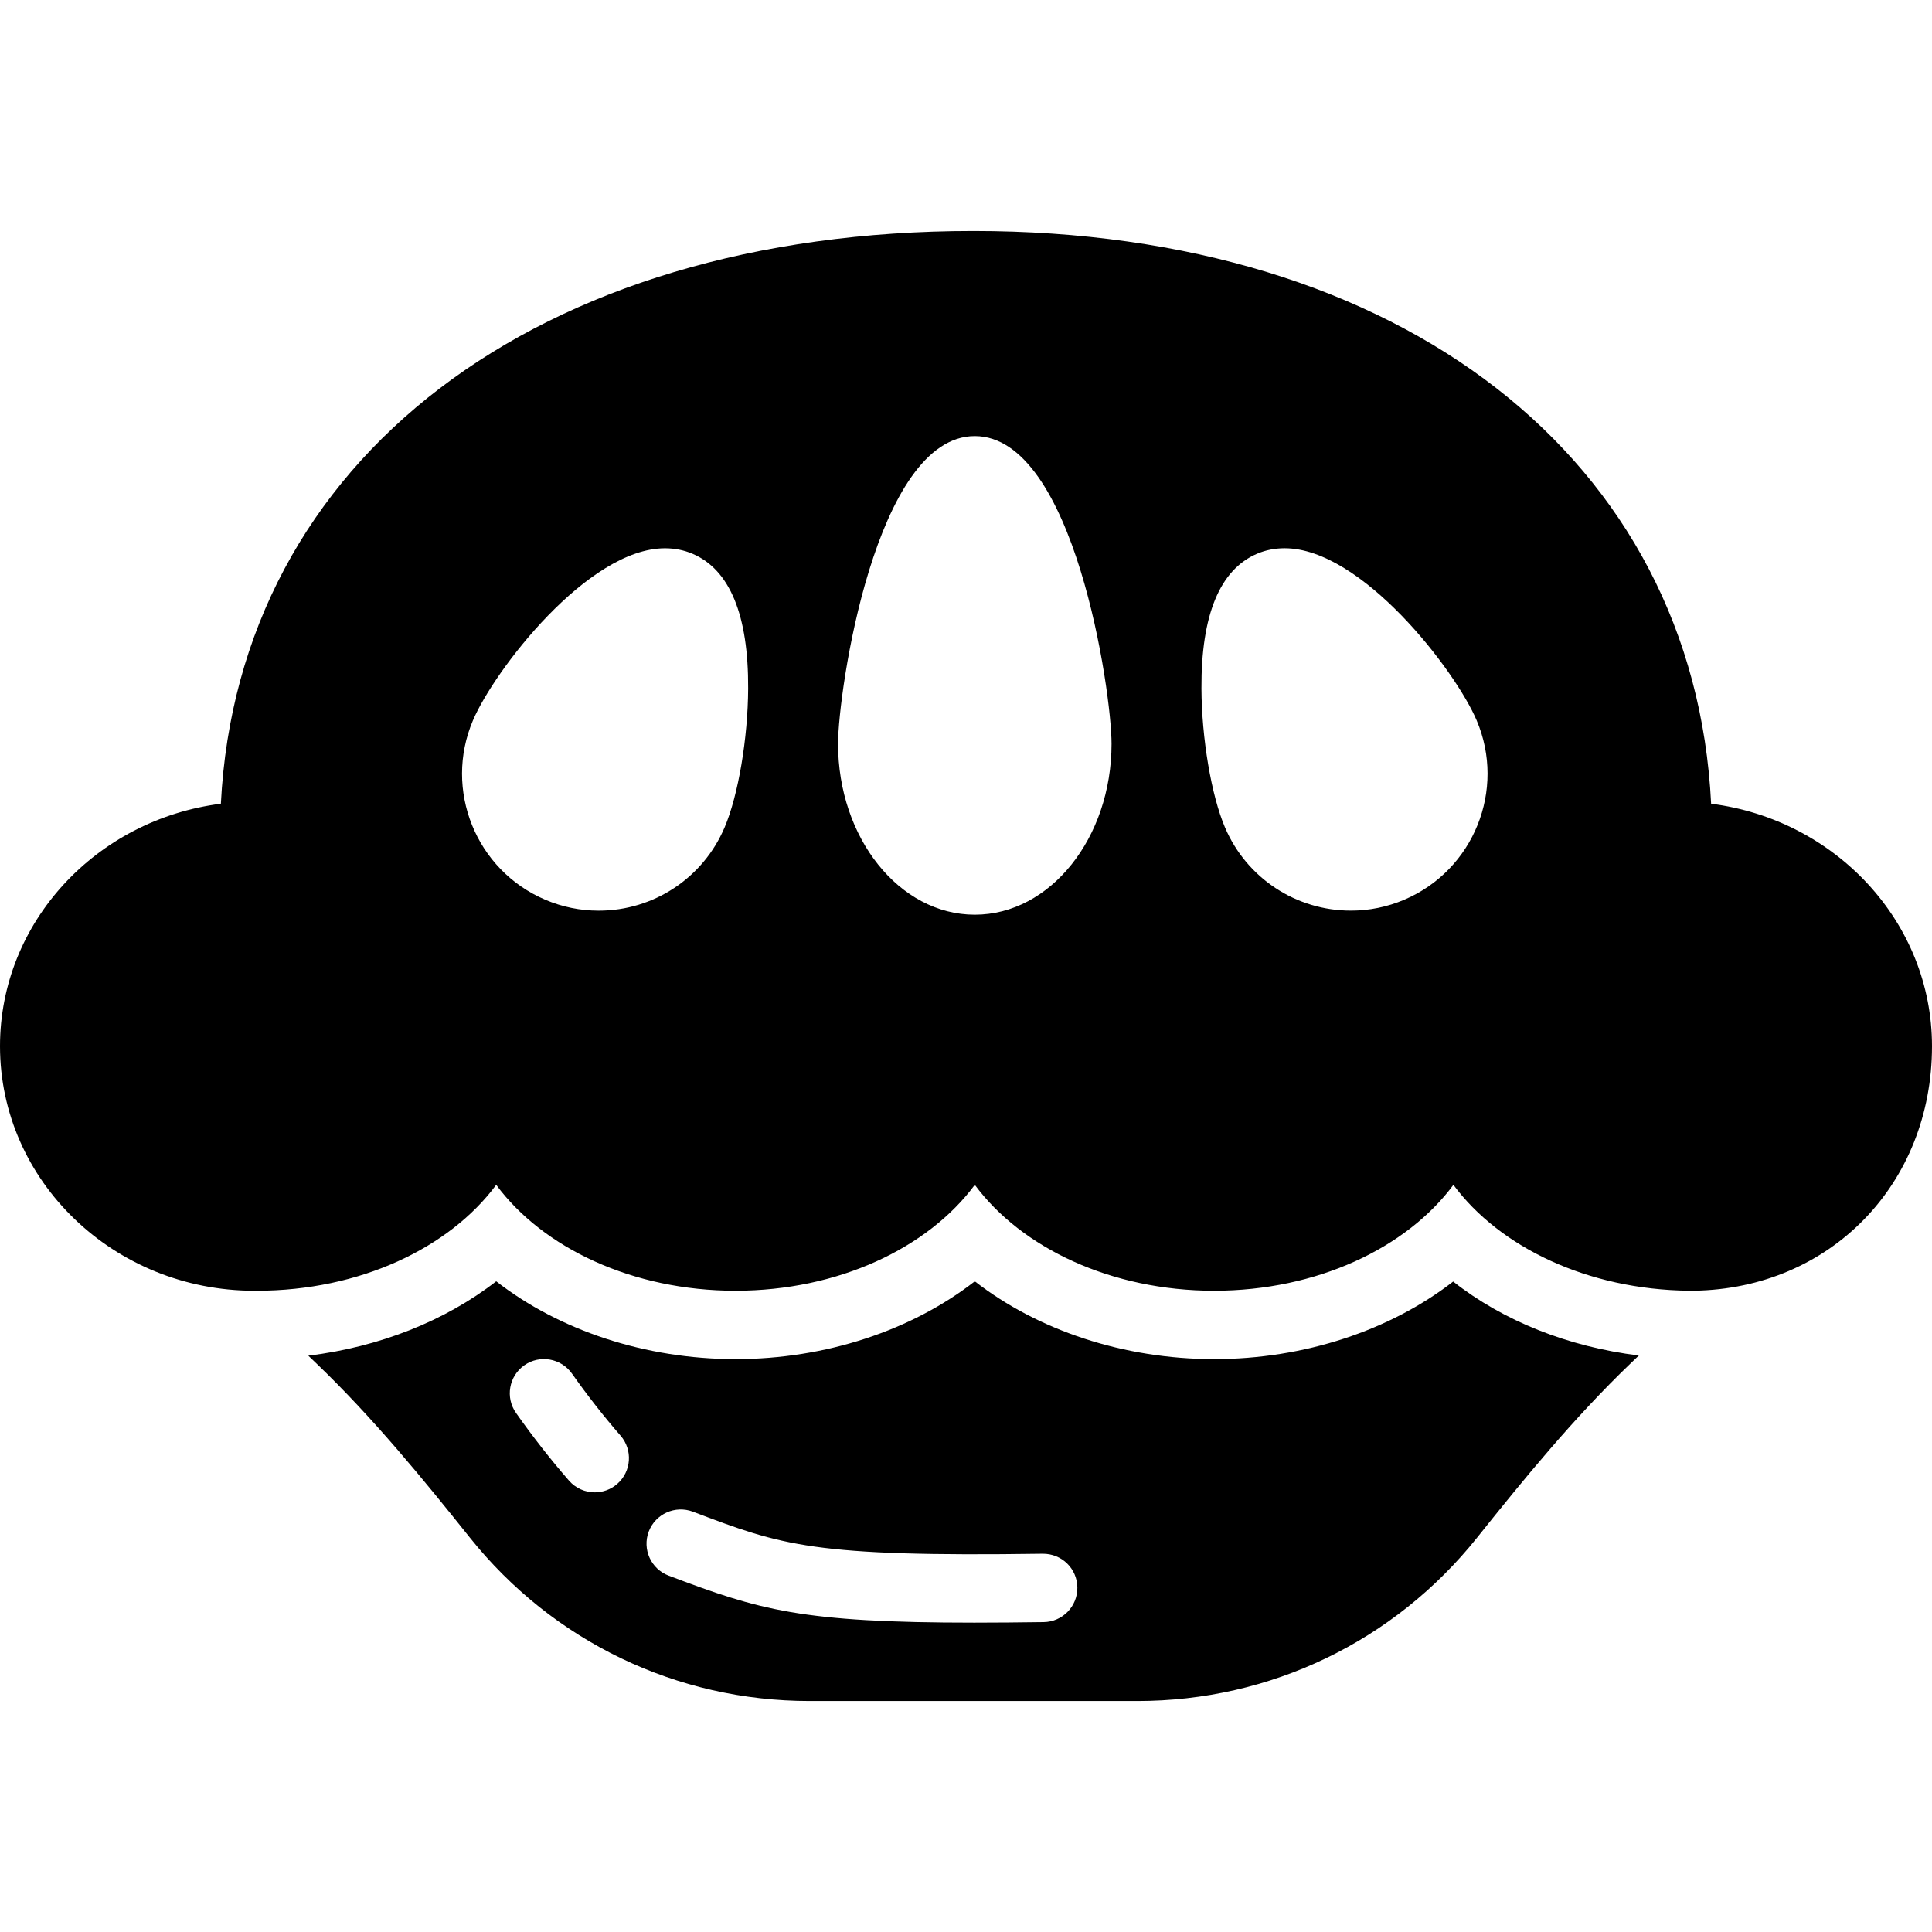 <?xml version="1.0" encoding="iso-8859-1"?>
<!-- Uploaded to: SVG Repo, www.svgrepo.com, Generator: SVG Repo Mixer Tools -->
<!DOCTYPE svg PUBLIC "-//W3C//DTD SVG 1.1//EN" "http://www.w3.org/Graphics/SVG/1.1/DTD/svg11.dtd">
<svg fill="#000000" height="800px" width="800px" version="1.1" id="Capa_1" xmlns="http://www.w3.org/2000/svg" xmlns:xlink="http://www.w3.org/1999/xlink" 
	 viewBox="0 0 56.515 56.515" xml:space="preserve">
<g>
	<path d="M35.515,39.757c-2.642,0-5.155-0.841-7-2.276c-1.845,1.436-4.358,2.276-7,2.276s-5.155-0.841-7-2.276
		c-1.49,1.159-3.419,1.922-5.496,2.176l0.229,0.219c1.661,1.592,3.131,3.392,4.493,5.098c2.428,3.04,6.052,4.784,9.944,4.784h9.583
		c3.893,0,7.517-1.744,9.944-4.784c1.362-1.706,2.832-3.506,4.493-5.098l0.234-0.224c-2.071-0.257-3.961-1.009-5.431-2.164
		C40.663,38.919,38.152,39.757,35.515,39.757z M18.055,43.408c-0.189,0.165-0.424,0.246-0.657,0.246
		c-0.278,0-0.556-0.116-0.754-0.343c-0.533-0.612-1.055-1.277-1.549-1.979c-0.318-0.451-0.21-1.075,0.241-1.394
		c0.45-0.317,1.074-0.21,1.394,0.241c0.455,0.645,0.934,1.256,1.422,1.816C18.515,42.413,18.471,43.045,18.055,43.408z
		 M30.528,47.45c-0.738,0.01-1.412,0.016-2.027,0.016c-5.062,0-6.276-0.366-8.943-1.376c-0.517-0.196-0.776-0.773-0.581-1.29
		c0.197-0.517,0.773-0.774,1.29-0.581c2.616,0.991,3.493,1.327,10.234,1.231c0.56-0.004,1.006,0.434,1.014,0.986
		C31.522,46.989,31.081,47.443,30.528,47.45z"/>
	<path d="M50.054,23.511C49.556,13.449,41.011,6.757,28.477,6.757c-12.789,0-21.507,6.691-22.016,16.754
		C2.819,23.972,0,26.977,0,30.603c0,3.945,3.337,7.154,7.438,7.154c0.025,0,0.051,0,0.077,0c3.008,0,5.634-1.252,7-3.098
		c1.366,1.846,3.992,3.098,7,3.098s5.634-1.252,7-3.098c1.366,1.846,3.992,3.098,7,3.098s5.634-1.252,7-3.098
		c1.349,1.823,3.927,3.066,6.889,3.097c0.012,0.001,0.022,0.001,0.034,0.001c0.027,0,0.054,0,0.077,0c0.015,0,0.029,0,0.043-0.001
		c3.975-0.061,6.957-3.115,6.957-7.153C56.515,26.977,53.695,23.973,50.054,23.511z M21.196,24.204
		c-0.629,1.479-2.074,2.435-3.682,2.435c-0.539,0-1.065-0.107-1.565-0.32c-2.029-0.863-2.978-3.217-2.114-5.246
		c0.621-1.461,3.359-5.035,5.618-5.035c0.283,0,0.554,0.054,0.803,0.16c1.091,0.464,1.64,1.791,1.629,3.943
		C21.878,21.595,21.596,23.266,21.196,24.204z M28.515,26.757c-2.206,0-4-2.243-4-5c0-1.526,1.09-9,4-9s4,7.474,4,9
		C32.515,24.514,30.721,26.757,28.515,26.757z M41.08,26.318c-0.5,0.213-1.026,0.32-1.565,0.32c-1.607,0-3.053-0.956-3.682-2.435
		c-0.399-0.938-0.682-2.608-0.688-4.063c-0.011-2.152,0.538-3.479,1.629-3.943c0.249-0.106,0.52-0.16,0.803-0.16
		c2.259,0,4.997,3.574,5.618,5.035C44.058,23.101,43.109,25.455,41.08,26.318z"/>
</g>
</svg>
